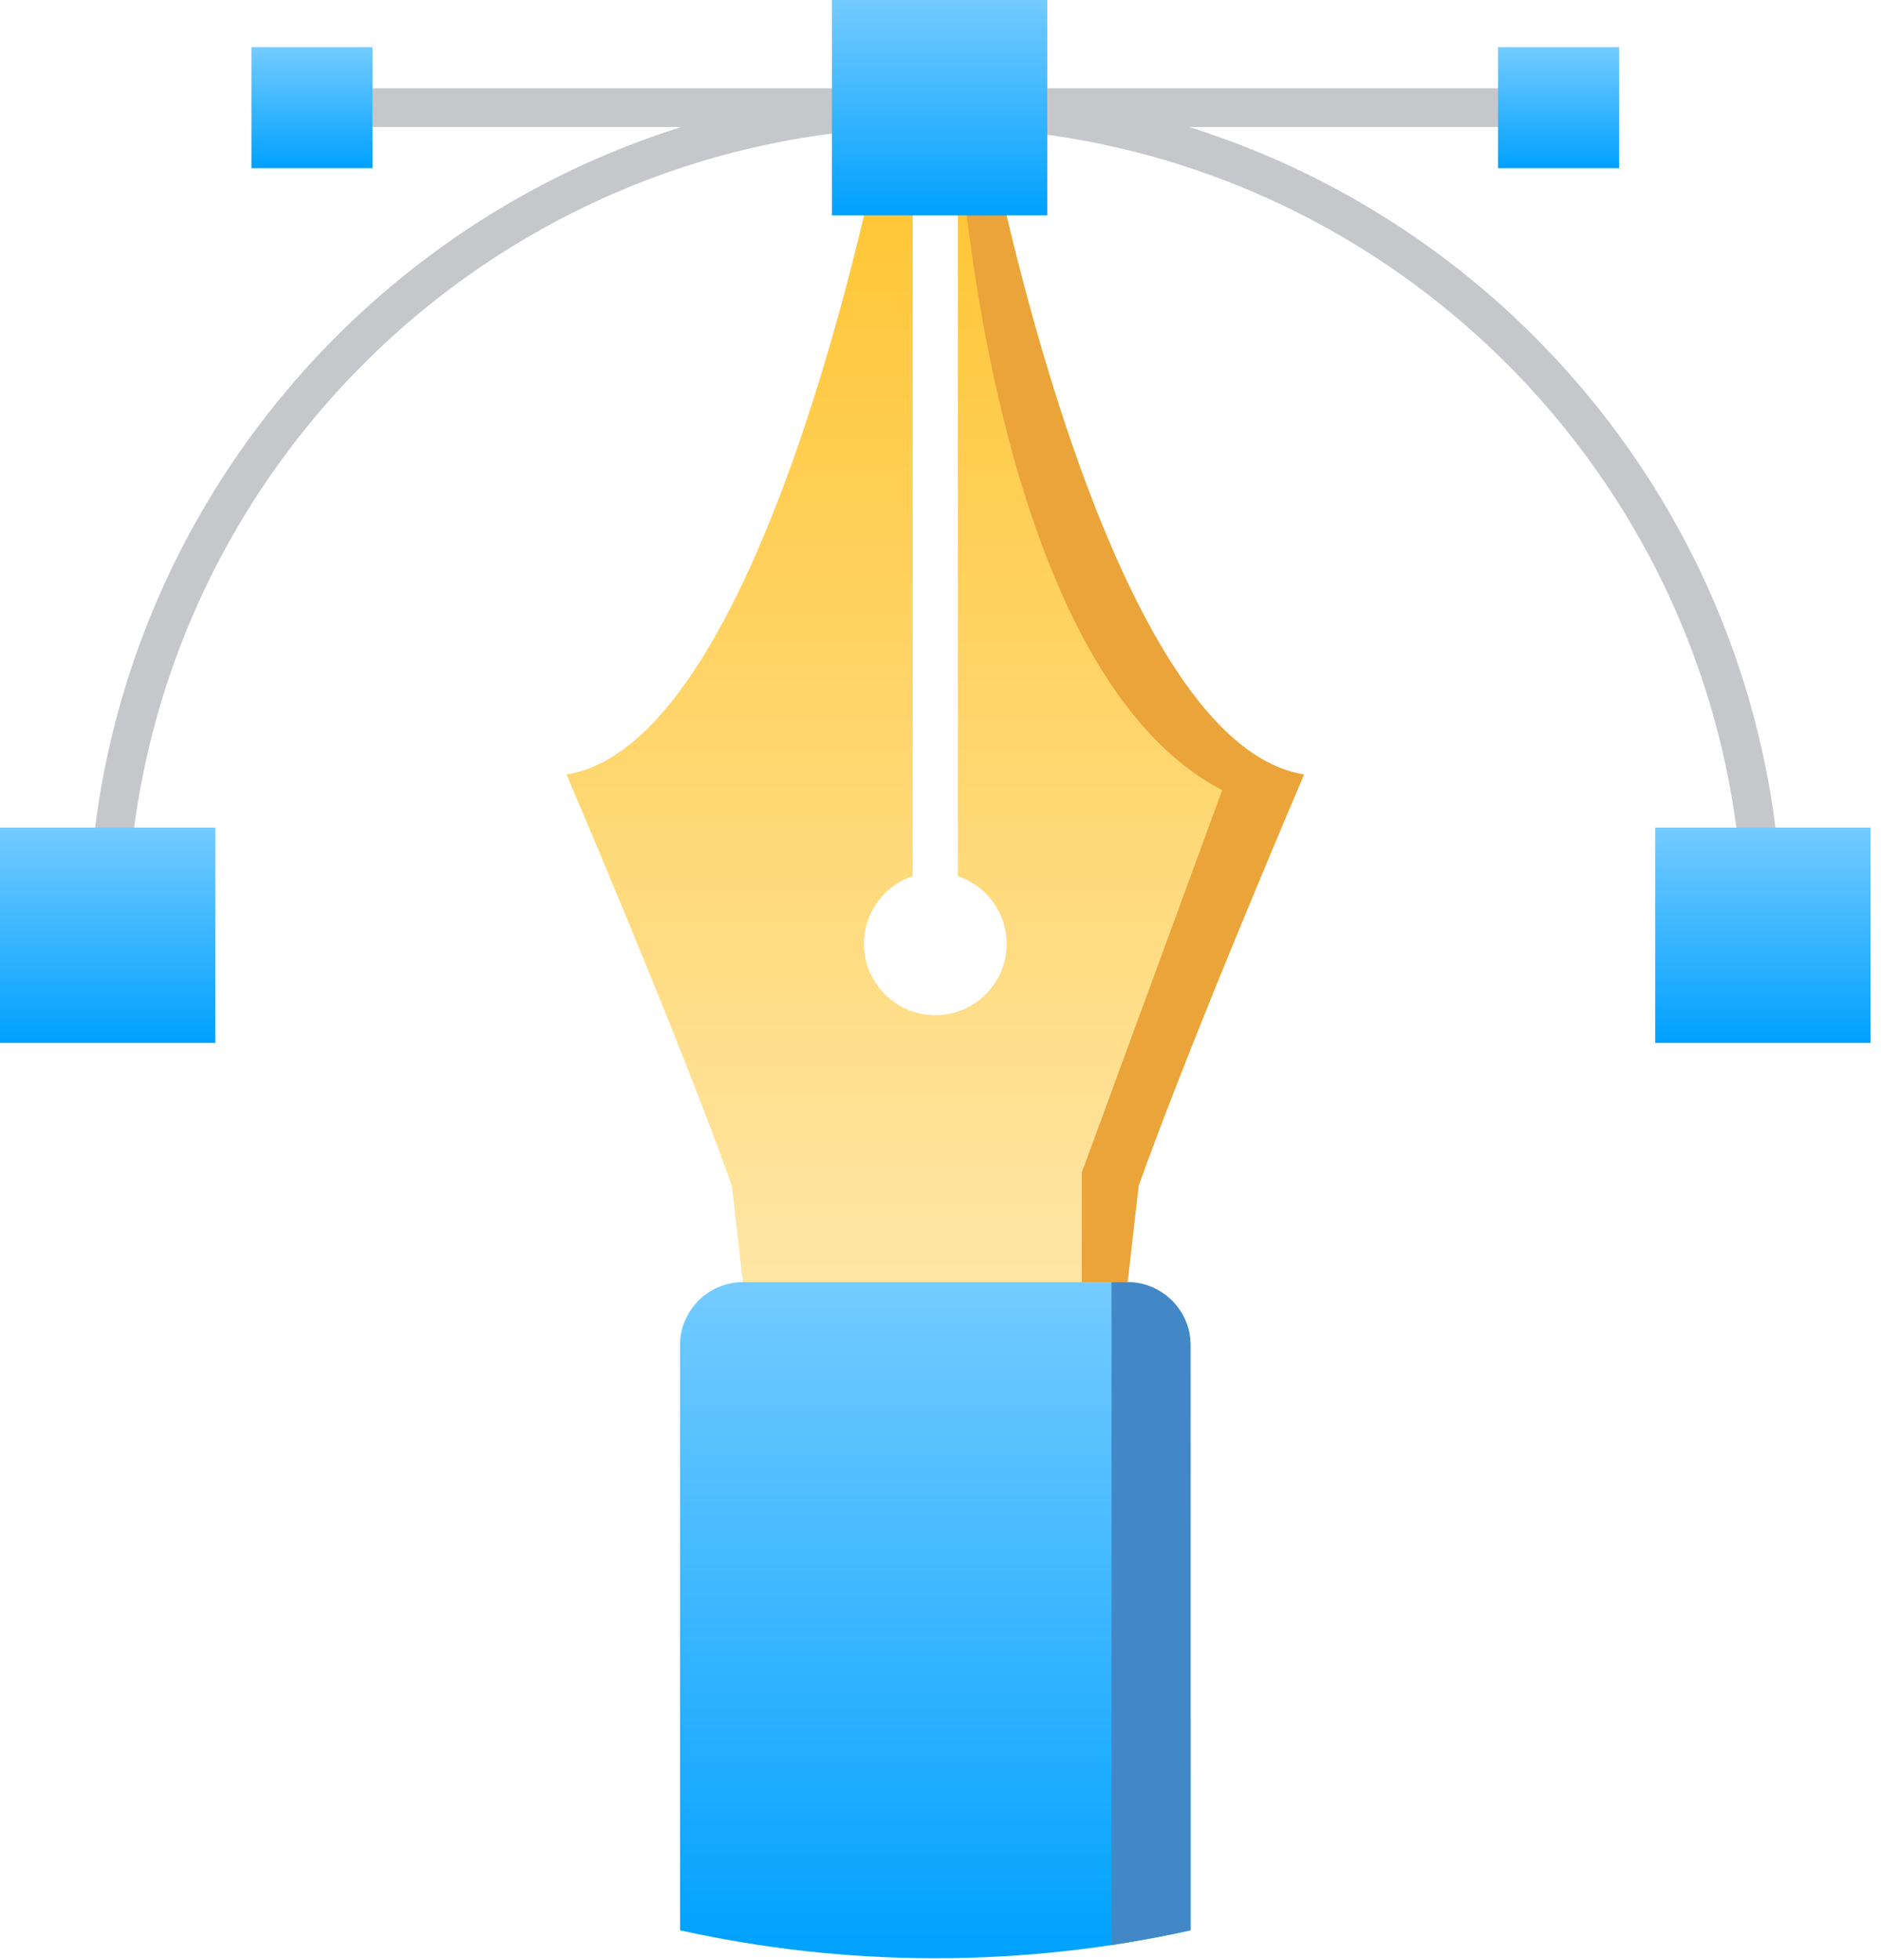 <svg width="166" height="173" viewBox="0 0 166 173" fill="none" xmlns="http://www.w3.org/2000/svg">
<path fill-rule="evenodd" clip-rule="evenodd" d="M65.561 113.152H99.514C102.567 113.152 105.066 115.652 105.066 118.704V170.351C97.814 171.961 90.277 172.817 82.54 172.817C74.802 172.817 67.266 171.961 60.013 170.351V118.704C60.013 115.652 62.509 113.152 65.561 113.152Z" fill="url(#paint0_linear_436_674)"/>
<path fill-rule="evenodd" clip-rule="evenodd" d="M98.09 171.654V113.152H99.514C102.566 113.152 105.066 115.652 105.066 118.704V170.351C102.767 170.862 100.442 171.298 98.09 171.654Z" fill="#4288C7"/>
<path fill-rule="evenodd" clip-rule="evenodd" d="M80.544 10.62H78.067C78.067 10.62 67.879 65.528 49.992 68.345C49.992 68.345 59.907 91.501 64.592 104.654L65.561 113.152H82.54H99.514L100.484 104.654C105.172 91.501 115.083 68.345 115.083 68.345C97.196 65.528 87.008 10.62 87.008 10.62H84.532V77.321C87.031 78.154 88.834 80.514 88.834 83.293C88.834 86.77 86.016 89.588 82.54 89.588C79.063 89.588 76.245 86.77 76.245 83.293C76.245 80.514 78.044 78.154 80.544 77.321V10.62Z" fill="url(#paint1_linear_436_674)"/>
<path fill-rule="evenodd" clip-rule="evenodd" d="M95.473 113.152H99.514L100.483 104.654C105.172 91.501 115.083 68.345 115.083 68.345C97.196 65.528 87.008 10.62 87.008 10.62H84.531C84.531 10.62 86.933 58.839 107.861 69.731L95.473 103.472V113.152Z" fill="#EAA43A"/>
<path d="M7.794 82.54C7.794 61.899 16.16 43.213 29.684 29.689C43.213 16.16 61.899 7.794 82.54 7.794C103.176 7.794 121.866 16.16 135.391 29.689C148.919 43.213 157.285 61.899 157.285 82.54H153.865C153.865 62.842 145.881 45.008 132.974 32.101C120.067 19.194 102.233 11.21 82.54 11.21C62.842 11.21 45.008 19.194 32.101 32.101C19.194 45.008 11.21 62.842 11.21 82.54H7.794Z" fill="#C5C7CB"/>
<path fill-rule="evenodd" clip-rule="evenodd" d="M0 73.037H19.004V92.042H0V73.037Z" fill="url(#paint2_linear_436_674)"/>
<path fill-rule="evenodd" clip-rule="evenodd" d="M146.071 73.037H165.079V92.042H146.071V73.037Z" fill="url(#paint3_linear_436_674)"/>
<path d="M27.53 7.794H137.546V11.21H27.53V7.794Z" fill="#C5C7CB"/>
<path fill-rule="evenodd" clip-rule="evenodd" d="M132.206 4.162H142.886V14.842H132.206V4.162Z" fill="url(#paint4_linear_436_674)"/>
<path fill-rule="evenodd" clip-rule="evenodd" d="M22.19 4.162H32.87V14.842H22.19V4.162Z" fill="url(#paint5_linear_436_674)"/>
<path fill-rule="evenodd" clip-rule="evenodd" d="M73.416 0H92.42V19.009H73.416V0Z" fill="url(#paint6_linear_436_674)"/>
<defs>
<linearGradient id="paint0_linear_436_674" x1="82.54" y1="113.152" x2="82.54" y2="172.817" gradientUnits="userSpaceOnUse">
<stop stop-color="#74CBFF"/>
<stop offset="1" stop-color="#00A1FF"/>
</linearGradient>
<linearGradient id="paint1_linear_436_674" x1="82.538" y1="10.62" x2="82.538" y2="113.152" gradientUnits="userSpaceOnUse">
<stop stop-color="#FFC42E"/>
<stop offset="1" stop-color="#FFE6A5"/>
</linearGradient>
<linearGradient id="paint2_linear_436_674" x1="9.502" y1="73.037" x2="9.502" y2="92.042" gradientUnits="userSpaceOnUse">
<stop stop-color="#74CBFF"/>
<stop offset="1" stop-color="#00A1FF"/>
</linearGradient>
<linearGradient id="paint3_linear_436_674" x1="155.575" y1="73.037" x2="155.575" y2="92.042" gradientUnits="userSpaceOnUse">
<stop stop-color="#74CBFF"/>
<stop offset="1" stop-color="#00A1FF"/>
</linearGradient>
<linearGradient id="paint4_linear_436_674" x1="137.546" y1="4.162" x2="137.546" y2="14.842" gradientUnits="userSpaceOnUse">
<stop stop-color="#74CBFF"/>
<stop offset="1" stop-color="#00A1FF"/>
</linearGradient>
<linearGradient id="paint5_linear_436_674" x1="27.53" y1="4.162" x2="27.53" y2="14.842" gradientUnits="userSpaceOnUse">
<stop stop-color="#74CBFF"/>
<stop offset="1" stop-color="#00A1FF"/>
</linearGradient>
<linearGradient id="paint6_linear_436_674" x1="82.918" y1="0" x2="82.918" y2="19.009" gradientUnits="userSpaceOnUse">
<stop stop-color="#74CBFF"/>
<stop offset="1" stop-color="#00A1FF"/>
</linearGradient>
</defs>
</svg>
